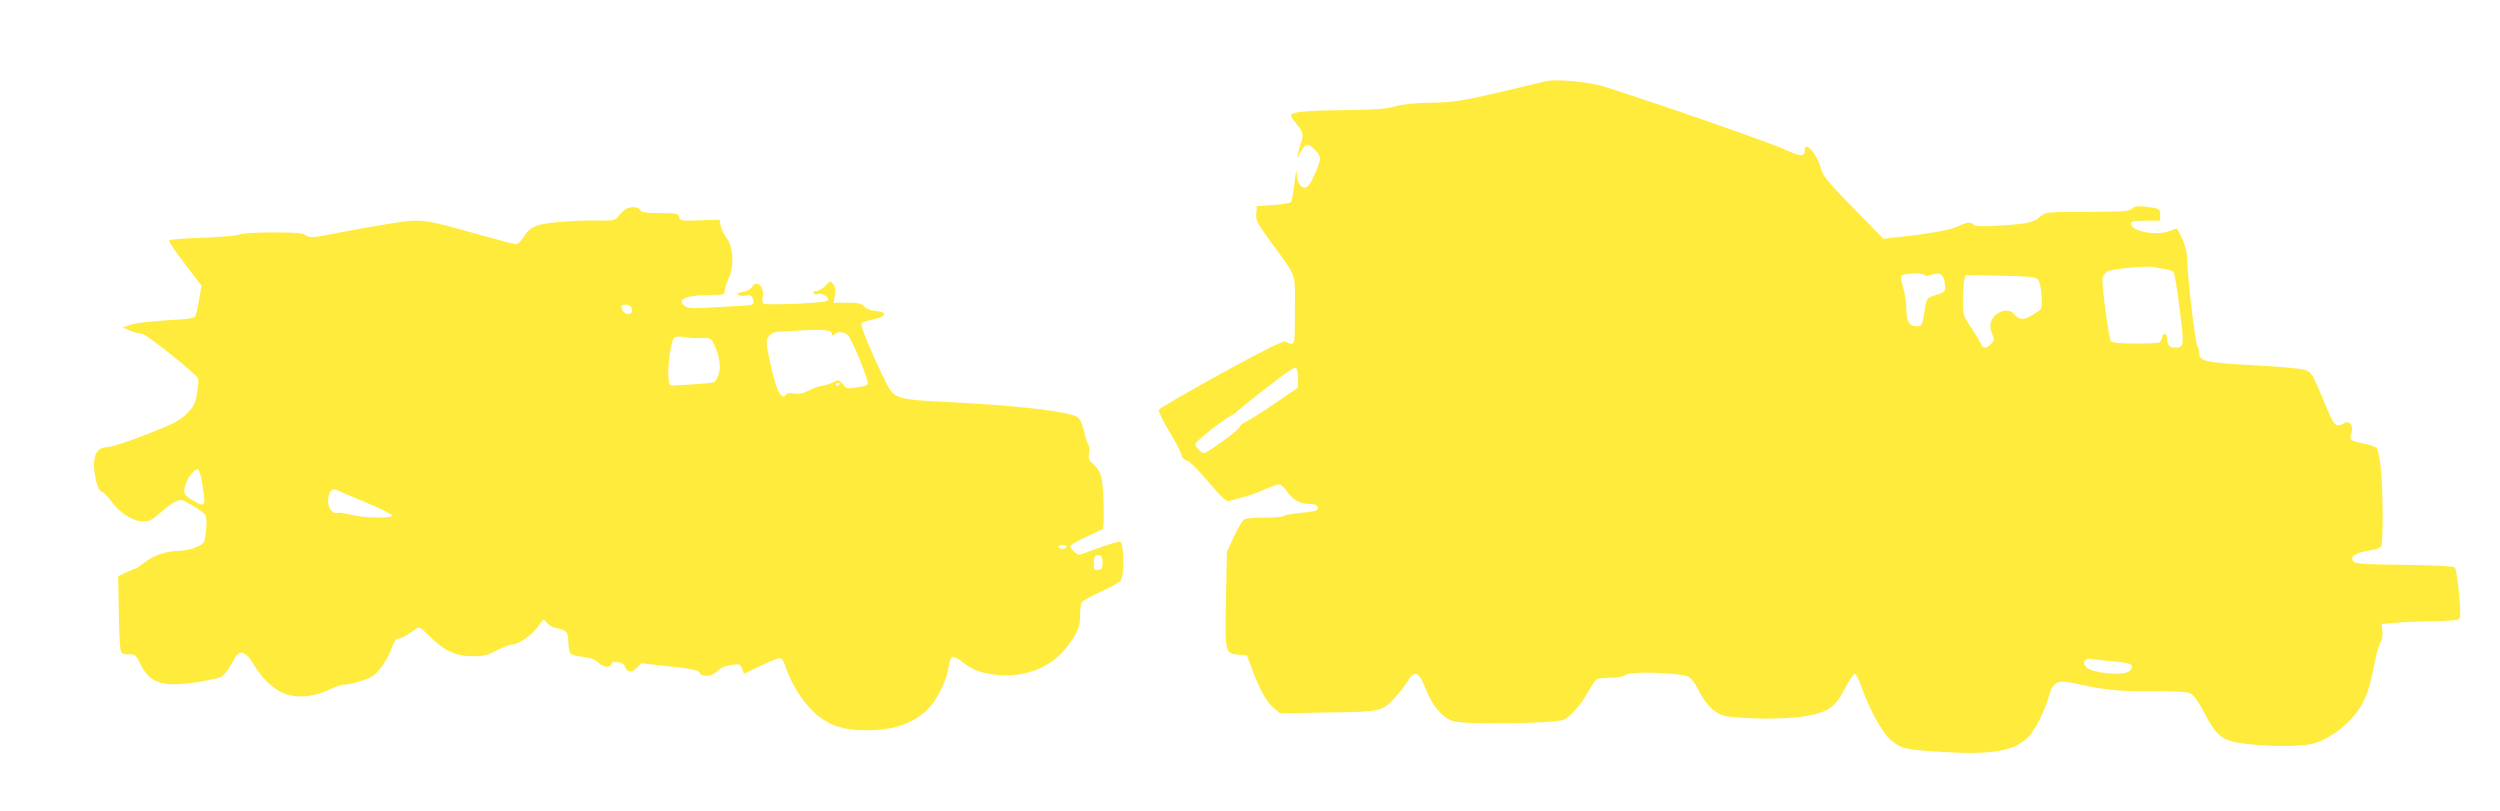 <?xml version="1.0" standalone="no"?>
<!DOCTYPE svg PUBLIC "-//W3C//DTD SVG 20010904//EN"
 "http://www.w3.org/TR/2001/REC-SVG-20010904/DTD/svg10.dtd">
<svg version="1.0" xmlns="http://www.w3.org/2000/svg"
 width="1280pt" height="415pt" viewBox="0 0 1280 415"
 preserveAspectRatio="xMidYMid meet">
<g transform="translate(0,415) scale(0.1,-0.1)"
fill="#ffeb3b" stroke="none">
<path d="M7915 3734 c-11 -3 -119 -28 -240 -57 -197 -45 -234 -51 -350 -53
-88 -2 -148 -8 -185 -19 -43 -13 -101 -17 -260 -19 -203 -2 -270 -9 -270 -28
0 -6 14 -26 30 -45 31 -35 36 -56 21 -95 -4 -13 -11 -36 -15 -53 -6 -28 -5
-28 14 8 24 44 38 46 73 9 34 -35 34 -45 -3 -126 -22 -50 -34 -66 -49 -66 -25
0 -41 28 -42 77 -1 21 -6 -2 -11 -52 -5 -49 -14 -94 -19 -100 -5 -5 -47 -12
-92 -15 l-82 -5 -3 -38 c-3 -34 5 -50 74 -145 138 -190 124 -150 124 -348 0
-161 -1 -174 -18 -174 -10 0 -23 5 -29 11 -8 8 -97 -36 -328 -162 -174 -96
-319 -180 -322 -187 -3 -7 21 -56 52 -108 32 -53 61 -108 64 -123 5 -16 15
-27 28 -29 12 -2 59 -48 109 -108 72 -85 93 -104 109 -99 11 4 43 13 72 20 28
7 77 25 108 39 32 14 65 26 74 26 9 0 27 -16 40 -36 29 -42 68 -64 115 -64 36
0 55 -15 39 -31 -5 -5 -44 -12 -86 -15 -43 -4 -80 -11 -83 -15 -3 -5 -46 -9
-95 -9 -50 0 -98 -4 -108 -9 -9 -5 -33 -45 -53 -88 l-36 -78 -5 -241 c-6 -277
-5 -281 65 -286 l42 -3 26 -70 c39 -105 75 -169 111 -200 l33 -27 245 4 c273
4 275 4 342 75 20 21 49 57 63 81 40 64 60 56 96 -37 33 -84 84 -144 139 -163
55 -19 519 -13 567 7 34 14 87 75 130 150 15 28 33 53 39 57 5 4 37 8 70 8 37
0 68 6 79 15 26 20 289 10 323 -11 13 -8 35 -38 49 -67 31 -61 67 -103 109
-124 46 -25 334 -30 444 -9 114 21 146 44 196 139 22 42 45 77 51 77 6 0 21
-28 33 -62 38 -112 110 -244 152 -277 55 -45 69 -48 250 -60 262 -17 375 1
451 72 34 32 87 135 108 212 21 74 42 85 128 67 161 -35 223 -42 392 -41 101
1 186 -3 201 -9 20 -8 40 -37 76 -103 63 -122 93 -144 218 -158 114 -14 257
-14 326 -1 76 15 177 84 234 161 48 65 65 113 94 259 10 49 24 96 30 104 7 8
11 32 9 53 l-3 38 65 6 c36 4 121 7 190 8 69 1 131 5 138 10 11 6 11 32 2 132
-6 68 -15 128 -21 134 -6 6 -105 11 -259 13 -206 2 -250 6 -261 18 -19 23 8
43 76 54 32 5 62 15 67 22 10 17 10 280 -2 397 -5 53 -14 100 -22 107 -7 8
-38 18 -68 24 -66 12 -74 19 -61 52 14 38 -9 68 -38 51 -36 -22 -48 -14 -76
50 -14 34 -41 96 -58 137 -29 66 -36 76 -68 87 -19 6 -138 17 -264 23 -241 13
-275 21 -275 61 0 11 -4 28 -10 38 -11 22 -49 338 -51 431 -1 45 -9 81 -26
118 -13 28 -25 52 -27 52 -2 0 -22 -7 -45 -15 -67 -23 -191 2 -191 40 0 12 16
15 75 15 l75 0 0 30 c0 32 -5 34 -86 43 -30 3 -47 0 -58 -11 -14 -14 -47 -16
-230 -17 -209 0 -215 -1 -239 -23 -33 -31 -64 -38 -209 -47 -87 -5 -128 -4
-132 4 -11 17 -41 13 -83 -9 -34 -17 -144 -37 -324 -56 l-56 -7 -154 158
c-126 128 -156 165 -165 199 -20 78 -84 151 -84 96 0 -34 -22 -32 -105 6 -68
32 -662 239 -920 320 -78 25 -250 41 -300 28z m3167 -961 c21 -3 41 -10 47
-17 5 -6 19 -91 31 -190 24 -192 24 -195 -27 -196 -24 0 -37 15 -37 45 -1 27
-20 35 -25 10 -2 -11 -8 -23 -15 -28 -6 -4 -64 -6 -128 -6 -90 1 -118 5 -122
16 -12 31 -47 299 -41 320 3 12 15 28 27 34 24 13 202 29 233 22 11 -3 37 -7
57 -10z m-1228 -32 c4 -5 19 -4 36 2 43 16 64 0 68 -49 3 -38 2 -39 -45 -54
-47 -15 -48 -17 -56 -65 -17 -98 -15 -95 -47 -95 -36 0 -50 27 -50 98 0 26 -7
69 -15 97 -9 27 -13 55 -11 62 6 15 112 18 120 4z m579 -21 c19 -20 29 -134
14 -154 -7 -8 -30 -23 -51 -35 -41 -21 -59 -18 -86 13 -19 24 -67 20 -95 -9
-27 -26 -32 -60 -13 -99 9 -22 8 -29 -7 -46 -22 -25 -44 -26 -52 -2 -4 9 -14
28 -23 42 -71 107 -70 103 -70 177 0 39 3 85 6 103 l7 32 178 -4 c142 -2 181
-6 192 -18z m-3788 -506 l0 -49 -120 -82 c-66 -45 -132 -87 -147 -93 -15 -7
-30 -20 -33 -29 -4 -15 -165 -131 -181 -131 -13 0 -44 33 -44 46 0 13 133 119
180 144 14 7 27 16 30 20 5 8 116 96 224 178 37 29 73 51 80 49 6 -2 11 -25
11 -53z m4182 -1451 c86 -6 106 -18 77 -48 -26 -26 -190 -13 -221 18 -26 26
-9 50 30 43 17 -4 69 -9 114 -13z"/>
<path d="M3208 3082 c-9 -4 -26 -20 -38 -35 -22 -27 -24 -28 -114 -26 -50 1
-138 -2 -196 -8 -116 -10 -146 -23 -181 -79 -11 -19 -28 -34 -37 -34 -10 0
-98 23 -197 51 -271 77 -288 79 -430 57 -66 -10 -189 -32 -273 -48 -139 -28
-155 -29 -175 -15 -17 12 -53 15 -170 15 -84 0 -157 -5 -168 -10 -11 -6 -96
-14 -190 -17 -93 -3 -172 -9 -174 -14 -3 -4 34 -58 81 -119 l86 -113 -13 -73
c-7 -41 -16 -79 -20 -85 -3 -6 -35 -12 -70 -14 -151 -9 -229 -17 -264 -29
l-37 -13 41 -17 c23 -9 50 -16 61 -16 19 0 274 -204 284 -227 3 -7 1 -40 -5
-75 -9 -54 -16 -69 -52 -105 -35 -36 -68 -53 -209 -108 -94 -37 -182 -65 -202
-65 -60 0 -79 -61 -54 -171 8 -33 18 -54 29 -56 9 -3 32 -25 49 -50 43 -59
112 -103 162 -103 30 0 47 8 81 38 53 47 91 72 113 72 19 0 105 -53 124 -75 8
-10 9 -35 5 -81 -7 -66 -8 -66 -49 -85 -22 -10 -62 -19 -87 -19 -64 0 -132
-23 -178 -59 -21 -17 -42 -31 -45 -31 -3 0 -25 -9 -49 -20 l-42 -20 3 -167 c1
-93 5 -183 8 -200 4 -30 8 -33 42 -33 35 0 39 -3 62 -52 46 -95 112 -117 282
-92 57 9 114 21 128 27 14 7 37 34 51 60 14 26 30 52 36 58 19 19 51 0 78 -47
38 -65 82 -111 134 -142 67 -39 160 -37 255 6 37 18 72 29 77 27 5 -3 40 4 79
16 63 19 76 27 110 70 21 27 46 71 55 99 11 33 22 50 33 50 15 0 45 16 94 52
14 10 24 4 69 -41 70 -71 134 -101 220 -101 54 0 76 5 122 30 31 16 67 30 79
30 33 0 105 51 135 95 26 38 26 38 42 17 9 -12 32 -25 51 -28 51 -10 60 -21
60 -74 0 -26 6 -52 13 -57 6 -6 36 -13 66 -17 39 -5 61 -14 77 -31 21 -23 64
-25 64 -4 0 17 60 10 67 -8 14 -37 35 -41 65 -11 l22 22 144 -16 c113 -12 147
-19 154 -32 14 -25 65 -20 91 8 15 16 39 27 70 31 44 7 47 6 57 -19 l9 -26 83
40 c45 22 90 40 99 40 12 0 23 -16 34 -52 20 -61 64 -137 108 -188 89 -103
178 -135 342 -128 113 6 186 32 261 93 51 42 111 154 120 227 4 27 13 52 20
55 7 2 30 -9 51 -26 54 -43 102 -60 185 -67 143 -12 272 41 350 143 56 73 68
103 68 163 0 30 4 60 8 67 4 6 48 30 97 53 50 22 96 48 103 57 18 24 17 192
-2 199 -7 3 -55 -11 -107 -30 -52 -20 -99 -36 -105 -36 -6 0 -19 10 -30 21
-19 21 -19 22 5 38 14 9 51 28 83 42 32 14 61 28 64 32 9 9 5 200 -5 254 -6
31 -19 54 -40 73 -26 24 -30 34 -25 59 4 17 2 37 -3 43 -5 7 -16 39 -23 71 -9
39 -21 64 -34 72 -45 28 -307 59 -651 76 -274 13 -286 17 -328 99 -72 145
-135 296 -126 305 5 6 33 15 62 20 66 13 72 39 11 43 -26 2 -49 11 -59 23 -15
15 -31 19 -87 19 l-70 0 7 38 c4 25 1 43 -9 57 -14 19 -15 19 -40 -8 -14 -15
-35 -27 -46 -27 -13 0 -18 -4 -15 -11 4 -6 14 -8 22 -5 19 8 53 -11 53 -28 0
-11 -36 -15 -159 -21 -88 -4 -165 -4 -171 0 -6 4 -9 17 -6 30 13 53 -30 99
-53 56 -6 -10 -27 -22 -48 -26 -26 -5 -33 -9 -23 -15 8 -5 26 -6 41 -3 22 4
28 1 34 -17 9 -28 4 -32 -47 -35 -24 -1 -97 -5 -163 -9 -97 -6 -124 -5 -139 7
-46 35 7 57 137 57 59 0 67 2 67 19 0 10 9 40 21 66 29 65 24 160 -11 207 -13
17 -26 45 -30 62 l-6 31 -101 -3 c-94 -4 -101 -3 -105 16 -5 19 -14 21 -99 21
-73 0 -95 4 -101 16 -9 16 -41 19 -70 7z m26 -509 c4 -9 2 -21 -4 -27 -13 -13
-44 4 -48 28 -5 22 44 22 52 -1z m1026 -135 c0 -9 3 -9 12 0 17 17 48 15 69
-4 18 -16 93 -196 101 -239 3 -16 -5 -21 -52 -28 -51 -9 -56 -8 -75 16 -21 23
-23 24 -51 9 -16 -8 -40 -16 -54 -17 -14 -1 -45 -12 -68 -24 -31 -16 -52 -20
-76 -15 -20 3 -36 1 -40 -5 -23 -37 -52 18 -81 155 -24 107 -24 118 -10 140 9
15 26 24 43 25 15 1 77 4 137 8 109 6 145 1 145 -21z m-668 -19 c42 2 48 -1
61 -26 29 -59 40 -119 27 -157 -6 -20 -16 -38 -21 -42 -6 -3 -49 -8 -97 -11
-48 -3 -98 -6 -112 -7 -23 -1 -25 3 -28 48 -4 63 15 188 31 199 7 4 30 5 52 1
22 -4 61 -6 87 -5z m708 -233 c0 -3 -4 -8 -10 -11 -5 -3 -10 -1 -10 4 0 6 5
11 10 11 6 0 10 -2 10 -4z m-3263 -522 c17 -104 14 -111 -38 -83 -57 33 -62
41 -50 85 11 40 49 86 65 81 6 -2 17 -39 23 -83z m833 -85 c74 -31 136 -62
138 -68 5 -16 -146 -14 -213 4 -31 8 -62 12 -69 9 -21 -8 -46 24 -46 57 0 43
16 70 38 62 9 -4 78 -33 152 -64z m3590 -229 c0 -5 -9 -10 -20 -10 -11 0 -20
5 -20 10 0 6 9 10 20 10 11 0 20 -4 20 -10z m185 -80 c0 -29 -4 -36 -22 -38
-20 -3 -23 1 -23 31 0 38 7 49 30 45 10 -2 15 -15 15 -38z"/>
</g>
</svg>
